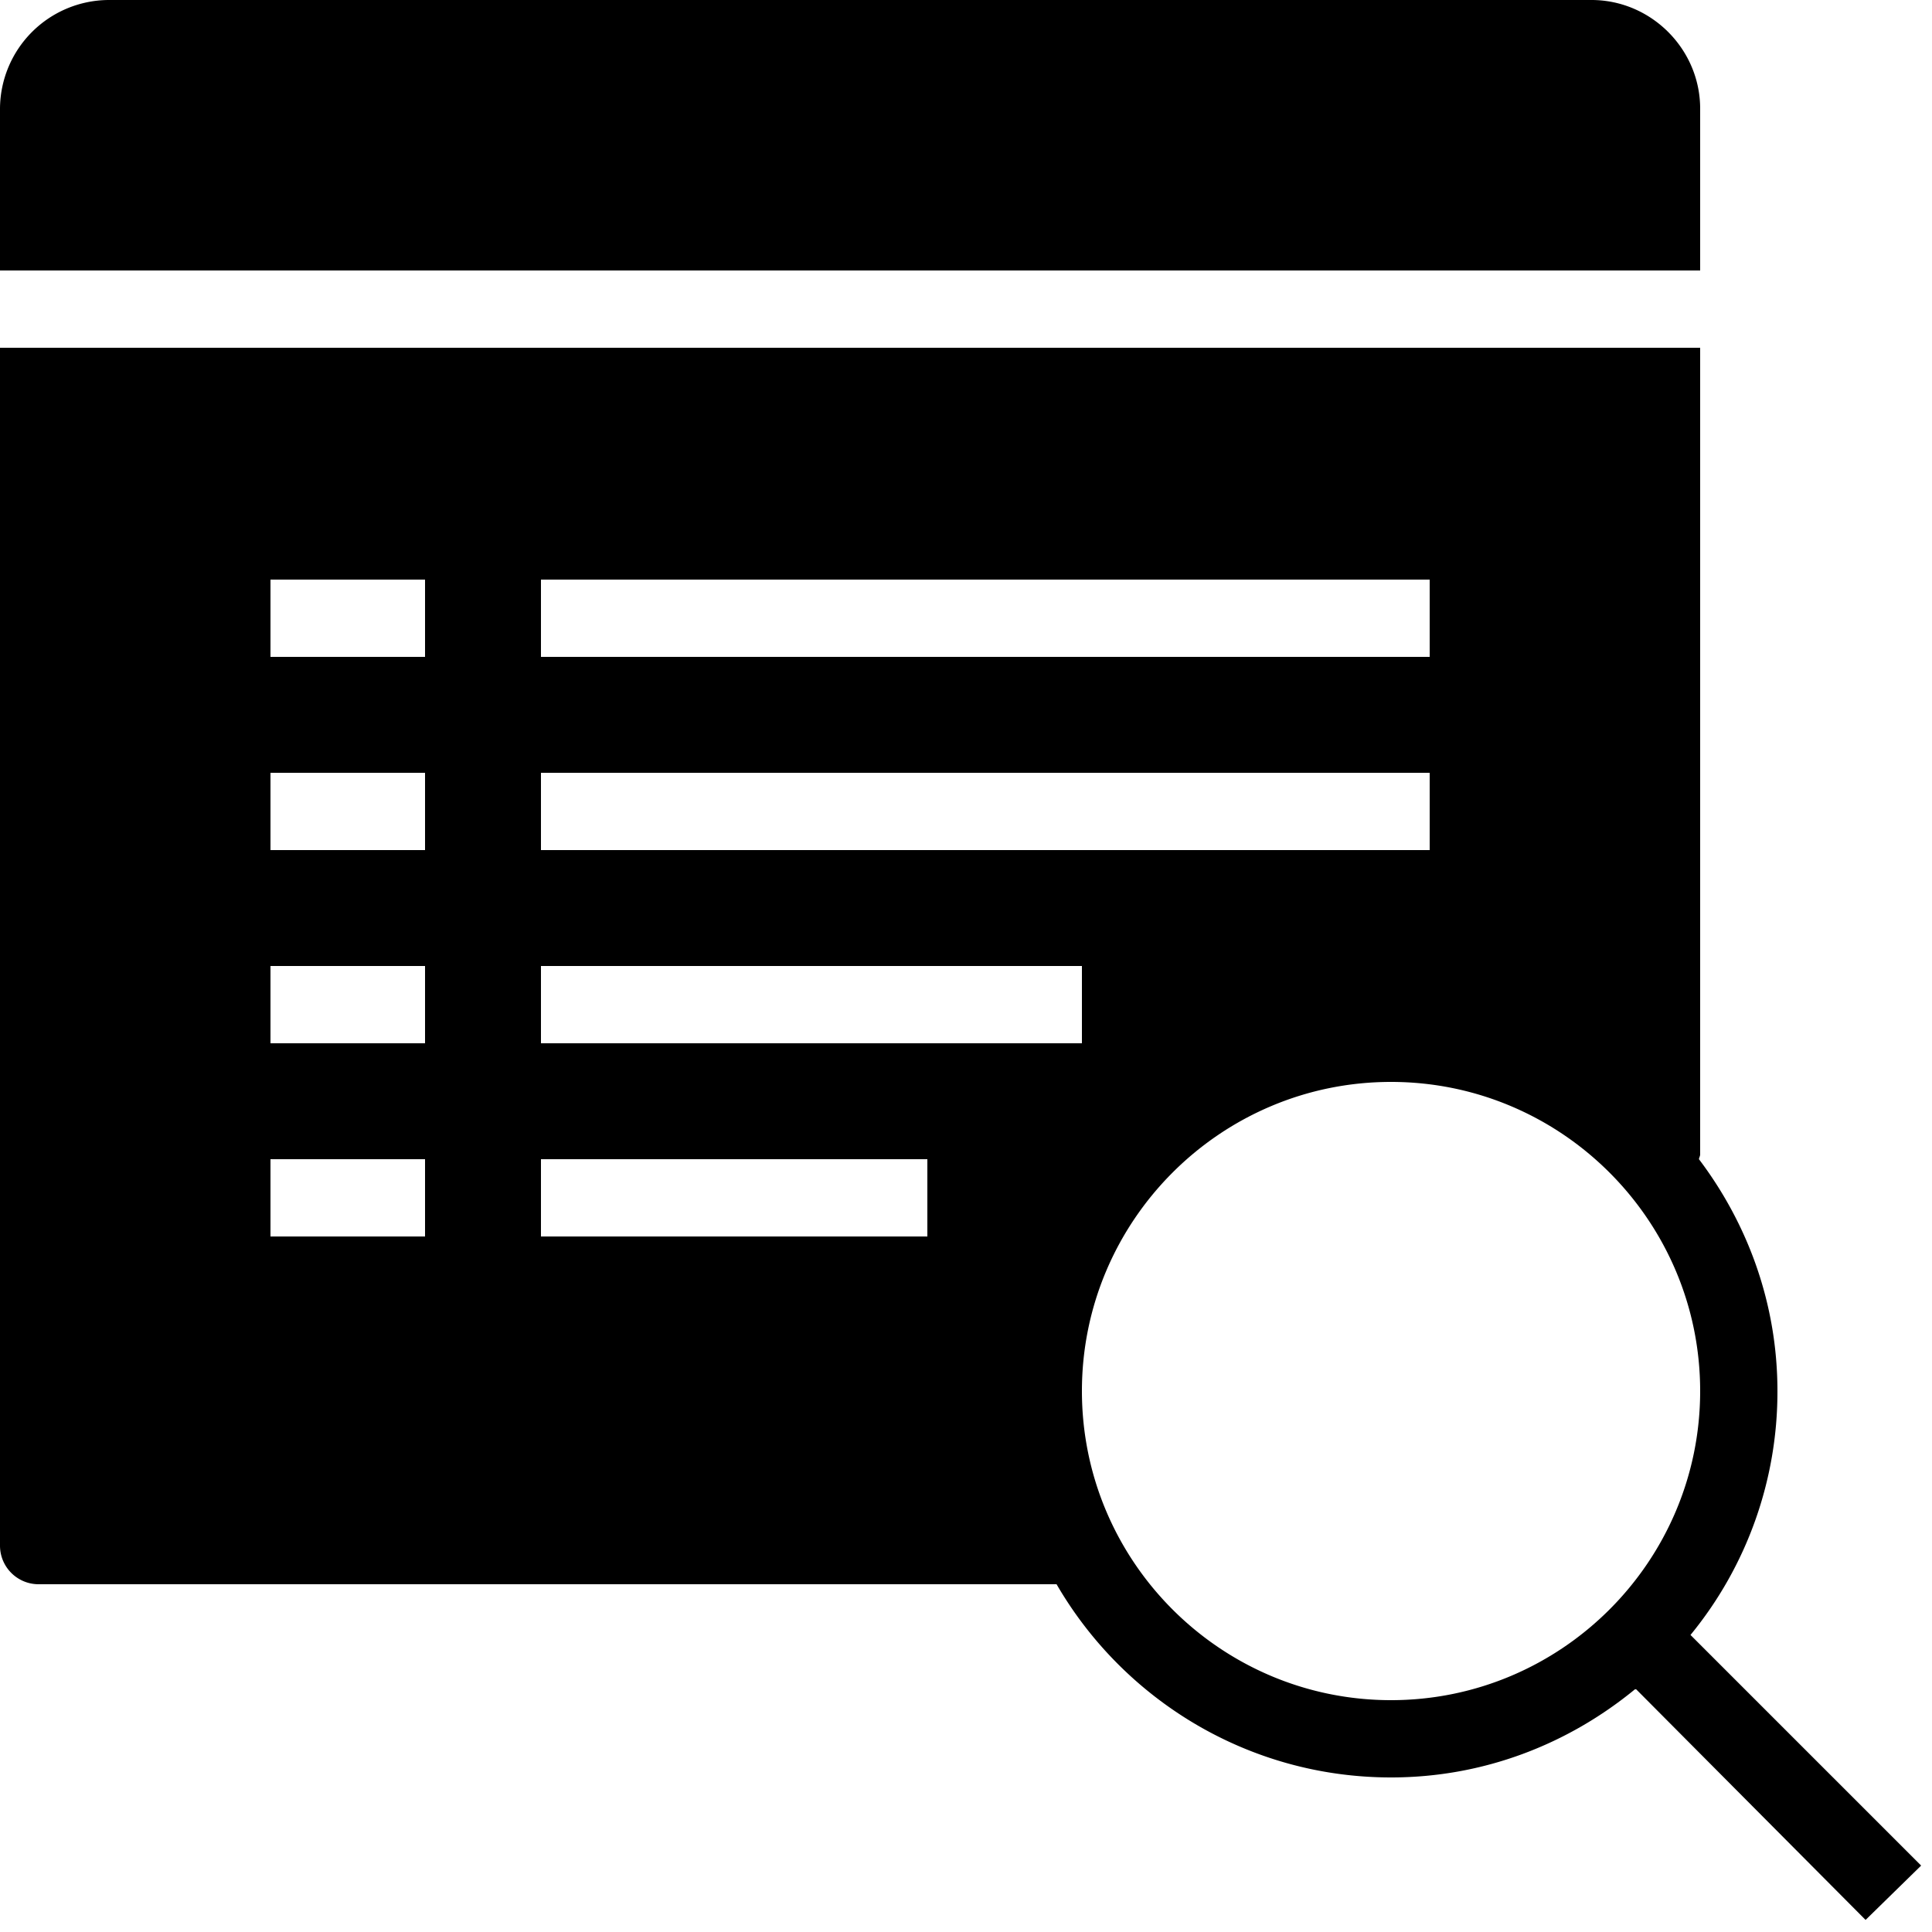 <svg width="48" height="48" xmlns="http://www.w3.org/2000/svg"><path d="M2.7 0A2.713 2.713 0 0 0 0 2.7v4.02h42.24V2.7c0-1.481-1.219-2.7-2.7-2.7H2.7ZM0 8.64V38.4c0 .533.431.96.96.96h25.29c1.661 2.865 4.766 4.8 8.31 4.8 2.306 0 4.403-.829 6.06-2.19h.03l5.7 5.73 1.38-1.35L42 40.62a9.526 9.526 0 0 0 2.16-6.06c0-2.167-.735-4.151-1.95-5.76.004-.041.03-.075.03-.12V8.64H0Zm6.72 5.76h3.84v1.92H6.72V14.4Zm6.72 0h22.08v1.92H13.44V14.4Zm-6.72 4.8h3.84v1.92H6.72V19.2Zm6.72 0h22.08v1.92H13.44V19.2ZM6.72 24h3.84v1.92H6.72V24Zm6.72 0h13.44v1.92H13.44V24Zm21.12 2.88c4.234 0 7.68 3.446 7.68 7.68s-3.446 7.68-7.68 7.68-7.68-3.446-7.68-7.68 3.446-7.68 7.68-7.68ZM6.72 28.8h3.84v1.92H6.72V28.8Zm6.72 0h9.6v1.92h-9.6V28.8Z" fill="#000" fill-rule="nonzero"/></svg>